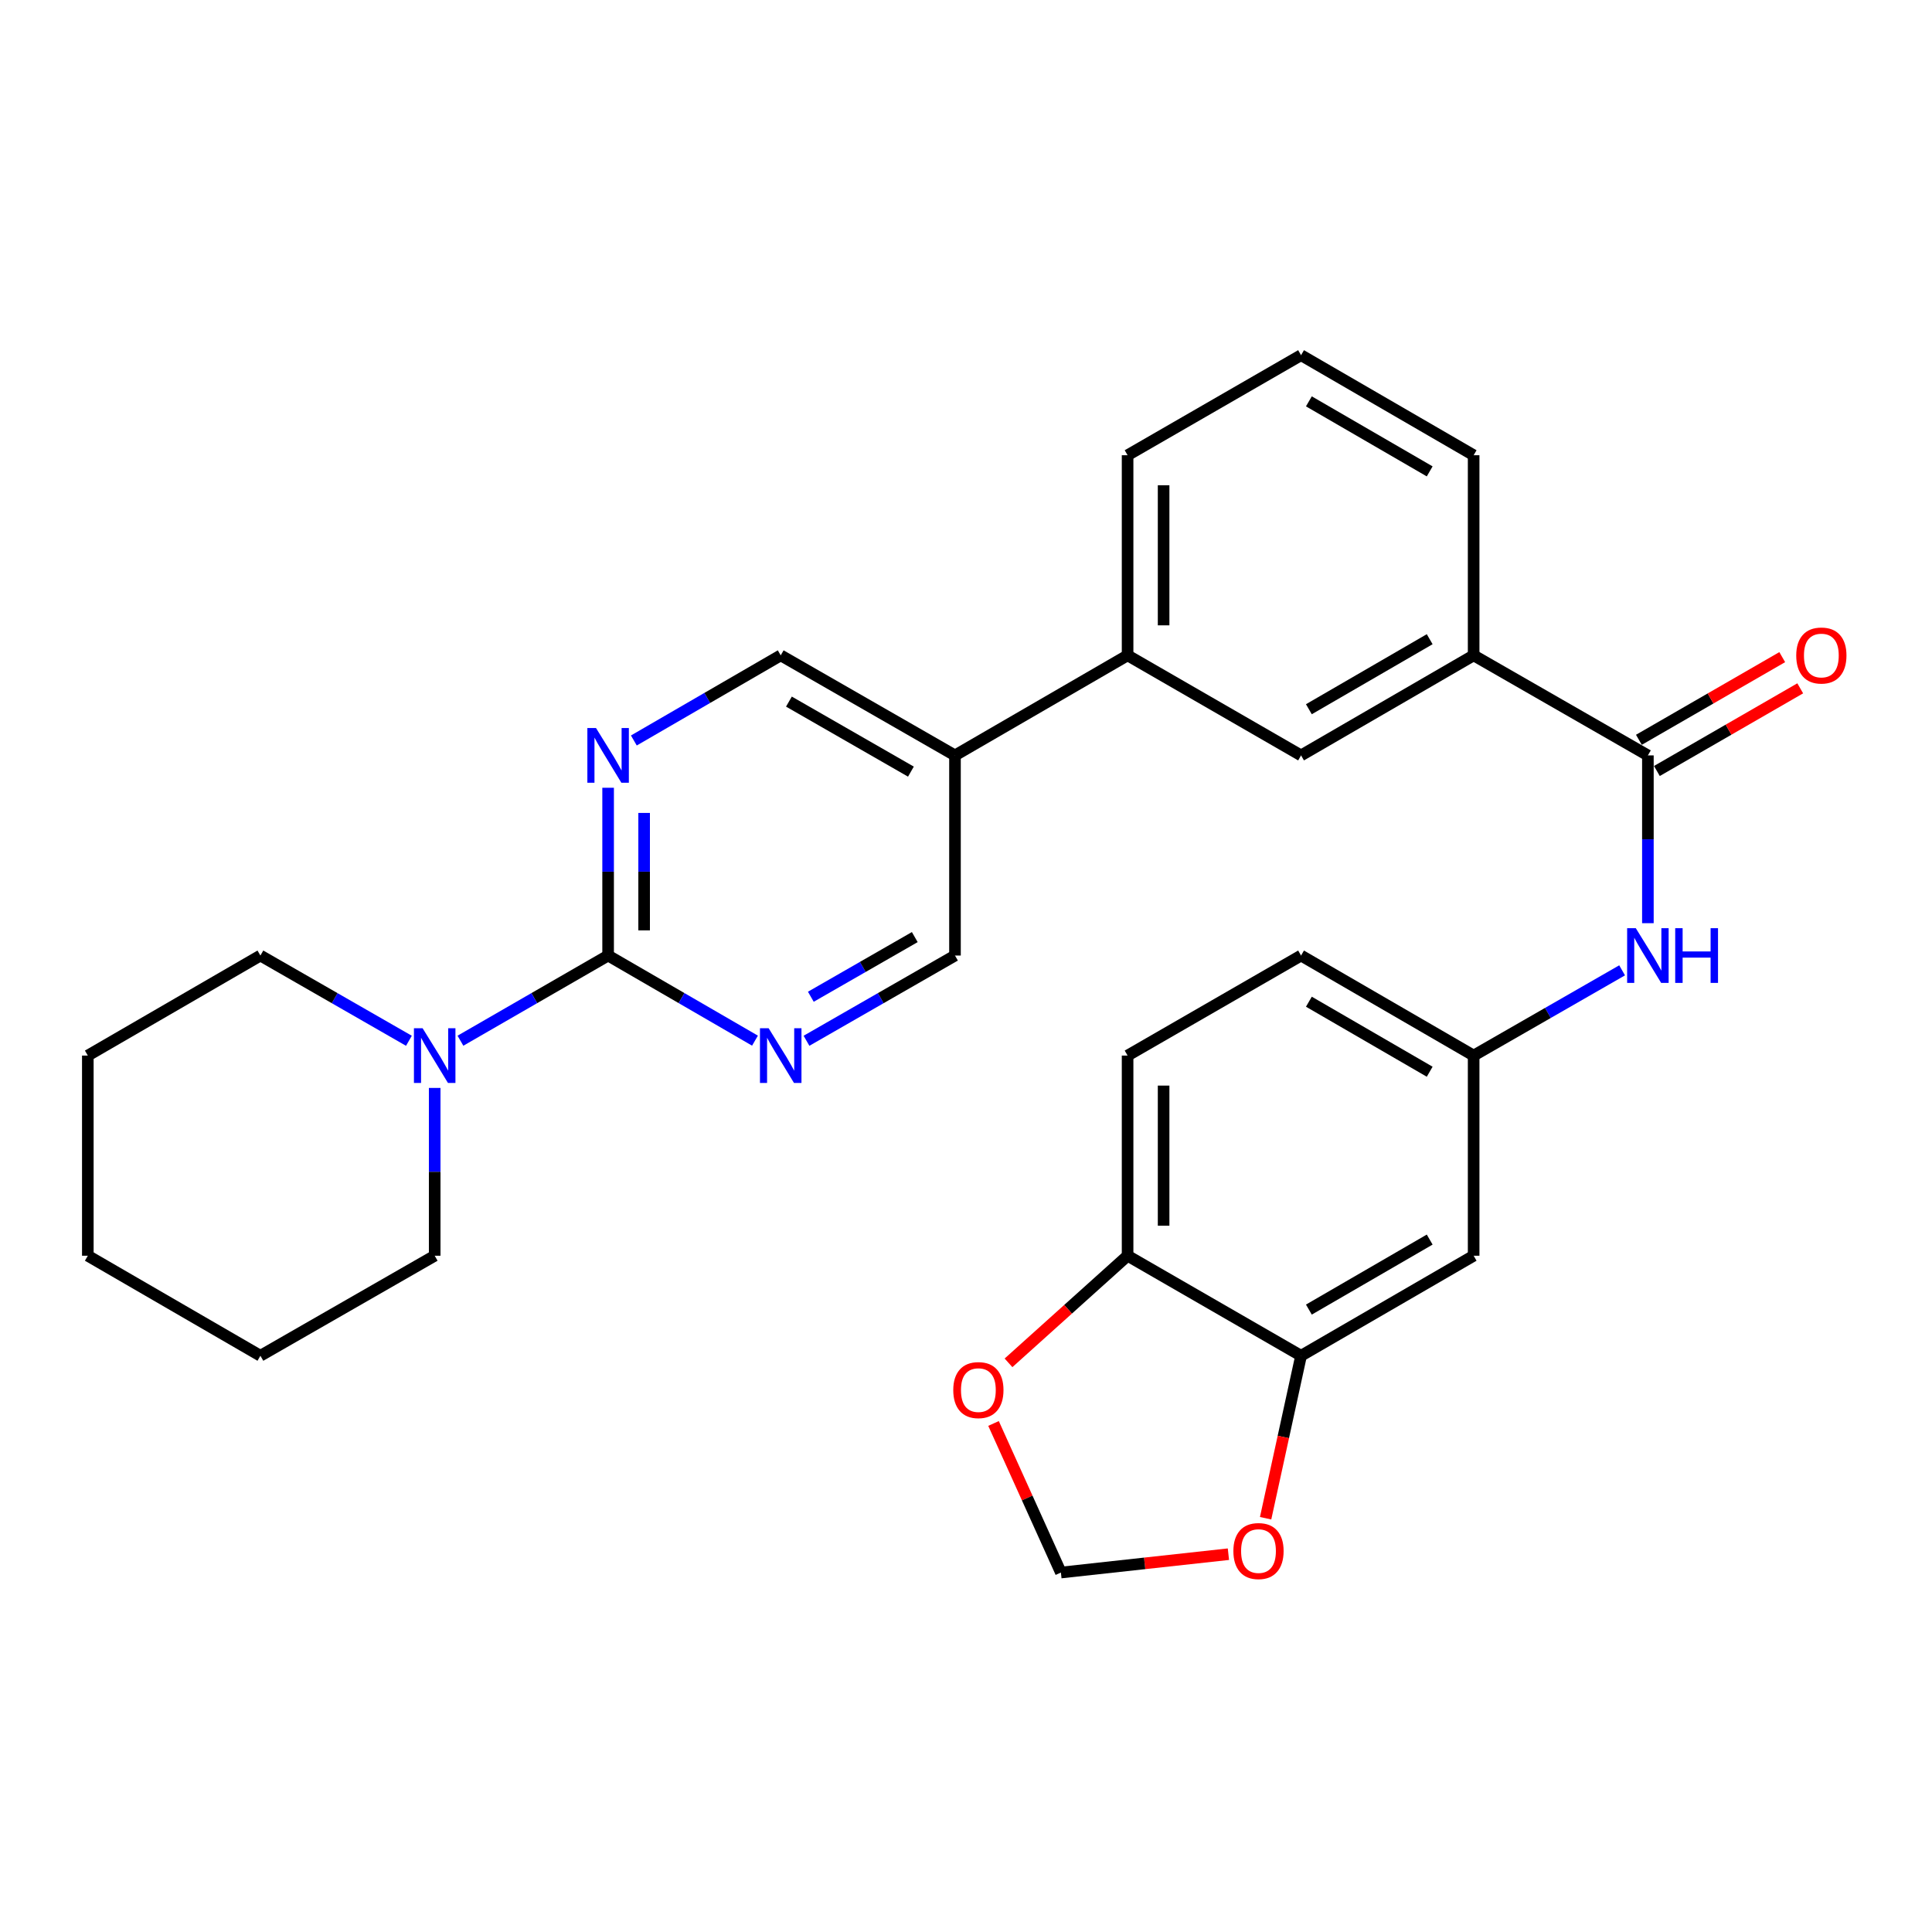 <?xml version='1.0' encoding='iso-8859-1'?>
<svg version='1.1' baseProfile='full'
              xmlns='http://www.w3.org/2000/svg'
                      xmlns:rdkit='http://www.rdkit.org/xml'
                      xmlns:xlink='http://www.w3.org/1999/xlink'
                  xml:space='preserve'
width='1000px' height='1000px' viewBox='0 0 1000 1000'>
<!-- END OF HEADER -->
<rect style='opacity:1.0;fill:#FFFFFF;stroke:none' width='1000' height='1000' x='0' y='0'> </rect>
<path class='bond-1' d='M 314.759,494.587 L 314.759,451.166' style='fill:none;fill-rule:evenodd;stroke:#000000;stroke-width:6px;stroke-linecap:butt;stroke-linejoin:miter;stroke-opacity:1' />
<path class='bond-1' d='M 314.759,451.166 L 314.759,407.745' style='fill:none;fill-rule:evenodd;stroke:#0000FF;stroke-width:6px;stroke-linecap:butt;stroke-linejoin:miter;stroke-opacity:1' />
<path class='bond-1' d='M 333.402,481.56 L 333.402,451.166' style='fill:none;fill-rule:evenodd;stroke:#000000;stroke-width:6px;stroke-linecap:butt;stroke-linejoin:miter;stroke-opacity:1' />
<path class='bond-1' d='M 333.402,451.166 L 333.402,420.771' style='fill:none;fill-rule:evenodd;stroke:#0000FF;stroke-width:6px;stroke-linecap:butt;stroke-linejoin:miter;stroke-opacity:1' />
<path class='bond-2' d='M 314.759,494.587 L 352.768,516.614' style='fill:none;fill-rule:evenodd;stroke:#000000;stroke-width:6px;stroke-linecap:butt;stroke-linejoin:miter;stroke-opacity:1' />
<path class='bond-2' d='M 352.768,516.614 L 390.778,538.642' style='fill:none;fill-rule:evenodd;stroke:#0000FF;stroke-width:6px;stroke-linecap:butt;stroke-linejoin:miter;stroke-opacity:1' />
<path class='bond-3' d='M 314.759,494.587 L 276.542,516.63' style='fill:none;fill-rule:evenodd;stroke:#000000;stroke-width:6px;stroke-linecap:butt;stroke-linejoin:miter;stroke-opacity:1' />
<path class='bond-3' d='M 276.542,516.63 L 238.325,538.673' style='fill:none;fill-rule:evenodd;stroke:#0000FF;stroke-width:6px;stroke-linecap:butt;stroke-linejoin:miter;stroke-opacity:1' />
<path class='bond-0' d='M 852.944,390.995 L 762.754,339.21' style='fill:none;fill-rule:evenodd;stroke:#000000;stroke-width:6px;stroke-linecap:butt;stroke-linejoin:miter;stroke-opacity:1' />
<path class='bond-4' d='M 852.944,390.995 L 852.944,434.416' style='fill:none;fill-rule:evenodd;stroke:#000000;stroke-width:6px;stroke-linecap:butt;stroke-linejoin:miter;stroke-opacity:1' />
<path class='bond-4' d='M 852.944,434.416 L 852.944,477.837' style='fill:none;fill-rule:evenodd;stroke:#0000FF;stroke-width:6px;stroke-linecap:butt;stroke-linejoin:miter;stroke-opacity:1' />
<path class='bond-18' d='M 857.601,399.07 L 894.698,377.673' style='fill:none;fill-rule:evenodd;stroke:#000000;stroke-width:6px;stroke-linecap:butt;stroke-linejoin:miter;stroke-opacity:1' />
<path class='bond-18' d='M 894.698,377.673 L 931.795,356.277' style='fill:none;fill-rule:evenodd;stroke:#FF0000;stroke-width:6px;stroke-linecap:butt;stroke-linejoin:miter;stroke-opacity:1' />
<path class='bond-18' d='M 848.287,382.921 L 885.384,361.524' style='fill:none;fill-rule:evenodd;stroke:#000000;stroke-width:6px;stroke-linecap:butt;stroke-linejoin:miter;stroke-opacity:1' />
<path class='bond-18' d='M 885.384,361.524 L 922.481,340.128' style='fill:none;fill-rule:evenodd;stroke:#FF0000;stroke-width:6px;stroke-linecap:butt;stroke-linejoin:miter;stroke-opacity:1' />
<path class='bond-14' d='M 328.081,383.273 L 366.09,361.242' style='fill:none;fill-rule:evenodd;stroke:#0000FF;stroke-width:6px;stroke-linecap:butt;stroke-linejoin:miter;stroke-opacity:1' />
<path class='bond-14' d='M 366.09,361.242 L 404.099,339.21' style='fill:none;fill-rule:evenodd;stroke:#000000;stroke-width:6px;stroke-linecap:butt;stroke-linejoin:miter;stroke-opacity:1' />
<path class='bond-15' d='M 417.439,538.704 L 455.869,516.646' style='fill:none;fill-rule:evenodd;stroke:#0000FF;stroke-width:6px;stroke-linecap:butt;stroke-linejoin:miter;stroke-opacity:1' />
<path class='bond-15' d='M 455.869,516.646 L 494.299,494.587' style='fill:none;fill-rule:evenodd;stroke:#000000;stroke-width:6px;stroke-linecap:butt;stroke-linejoin:miter;stroke-opacity:1' />
<path class='bond-15' d='M 419.688,515.918 L 446.588,500.477' style='fill:none;fill-rule:evenodd;stroke:#0000FF;stroke-width:6px;stroke-linecap:butt;stroke-linejoin:miter;stroke-opacity:1' />
<path class='bond-15' d='M 446.588,500.477 L 473.489,485.036' style='fill:none;fill-rule:evenodd;stroke:#000000;stroke-width:6px;stroke-linecap:butt;stroke-linejoin:miter;stroke-opacity:1' />
<path class='bond-21' d='M 224.994,563.112 L 224.994,606.538' style='fill:none;fill-rule:evenodd;stroke:#0000FF;stroke-width:6px;stroke-linecap:butt;stroke-linejoin:miter;stroke-opacity:1' />
<path class='bond-21' d='M 224.994,606.538 L 224.994,649.963' style='fill:none;fill-rule:evenodd;stroke:#000000;stroke-width:6px;stroke-linecap:butt;stroke-linejoin:miter;stroke-opacity:1' />
<path class='bond-22' d='M 211.654,538.705 L 173.219,516.646' style='fill:none;fill-rule:evenodd;stroke:#0000FF;stroke-width:6px;stroke-linecap:butt;stroke-linejoin:miter;stroke-opacity:1' />
<path class='bond-22' d='M 173.219,516.646 L 134.784,494.587' style='fill:none;fill-rule:evenodd;stroke:#000000;stroke-width:6px;stroke-linecap:butt;stroke-linejoin:miter;stroke-opacity:1' />
<path class='bond-13' d='M 839.604,502.245 L 801.179,524.303' style='fill:none;fill-rule:evenodd;stroke:#0000FF;stroke-width:6px;stroke-linecap:butt;stroke-linejoin:miter;stroke-opacity:1' />
<path class='bond-13' d='M 801.179,524.303 L 762.754,546.362' style='fill:none;fill-rule:evenodd;stroke:#000000;stroke-width:6px;stroke-linecap:butt;stroke-linejoin:miter;stroke-opacity:1' />
<path class='bond-5' d='M 673.425,701.738 L 762.754,649.963' style='fill:none;fill-rule:evenodd;stroke:#000000;stroke-width:6px;stroke-linecap:butt;stroke-linejoin:miter;stroke-opacity:1' />
<path class='bond-5' d='M 677.476,677.843 L 740.006,641.6' style='fill:none;fill-rule:evenodd;stroke:#000000;stroke-width:6px;stroke-linecap:butt;stroke-linejoin:miter;stroke-opacity:1' />
<path class='bond-12' d='M 673.425,701.738 L 664.253,743.787' style='fill:none;fill-rule:evenodd;stroke:#000000;stroke-width:6px;stroke-linecap:butt;stroke-linejoin:miter;stroke-opacity:1' />
<path class='bond-12' d='M 664.253,743.787 L 655.082,785.836' style='fill:none;fill-rule:evenodd;stroke:#FF0000;stroke-width:6px;stroke-linecap:butt;stroke-linejoin:miter;stroke-opacity:1' />
<path class='bond-32' d='M 673.425,701.738 L 583.639,649.963' style='fill:none;fill-rule:evenodd;stroke:#000000;stroke-width:6px;stroke-linecap:butt;stroke-linejoin:miter;stroke-opacity:1' />
<path class='bond-6' d='M 762.754,339.21 L 673.425,390.995' style='fill:none;fill-rule:evenodd;stroke:#000000;stroke-width:6px;stroke-linecap:butt;stroke-linejoin:miter;stroke-opacity:1' />
<path class='bond-6' d='M 740.005,330.849 L 677.474,367.099' style='fill:none;fill-rule:evenodd;stroke:#000000;stroke-width:6px;stroke-linecap:butt;stroke-linejoin:miter;stroke-opacity:1' />
<path class='bond-31' d='M 762.754,339.21 L 762.754,235.629' style='fill:none;fill-rule:evenodd;stroke:#000000;stroke-width:6px;stroke-linecap:butt;stroke-linejoin:miter;stroke-opacity:1' />
<path class='bond-7' d='M 494.299,390.995 L 494.299,494.587' style='fill:none;fill-rule:evenodd;stroke:#000000;stroke-width:6px;stroke-linecap:butt;stroke-linejoin:miter;stroke-opacity:1' />
<path class='bond-10' d='M 494.299,390.995 L 583.639,339.21' style='fill:none;fill-rule:evenodd;stroke:#000000;stroke-width:6px;stroke-linecap:butt;stroke-linejoin:miter;stroke-opacity:1' />
<path class='bond-29' d='M 494.299,390.995 L 404.099,339.21' style='fill:none;fill-rule:evenodd;stroke:#000000;stroke-width:6px;stroke-linecap:butt;stroke-linejoin:miter;stroke-opacity:1' />
<path class='bond-29' d='M 471.487,399.395 L 408.347,363.145' style='fill:none;fill-rule:evenodd;stroke:#000000;stroke-width:6px;stroke-linecap:butt;stroke-linejoin:miter;stroke-opacity:1' />
<path class='bond-8' d='M 762.754,649.963 L 762.754,546.362' style='fill:none;fill-rule:evenodd;stroke:#000000;stroke-width:6px;stroke-linecap:butt;stroke-linejoin:miter;stroke-opacity:1' />
<path class='bond-9' d='M 673.425,390.995 L 583.639,339.21' style='fill:none;fill-rule:evenodd;stroke:#000000;stroke-width:6px;stroke-linecap:butt;stroke-linejoin:miter;stroke-opacity:1' />
<path class='bond-24' d='M 583.639,339.21 L 583.639,235.629' style='fill:none;fill-rule:evenodd;stroke:#000000;stroke-width:6px;stroke-linecap:butt;stroke-linejoin:miter;stroke-opacity:1' />
<path class='bond-24' d='M 602.282,323.673 L 602.282,251.166' style='fill:none;fill-rule:evenodd;stroke:#000000;stroke-width:6px;stroke-linecap:butt;stroke-linejoin:miter;stroke-opacity:1' />
<path class='bond-11' d='M 583.639,649.963 L 583.639,546.362' style='fill:none;fill-rule:evenodd;stroke:#000000;stroke-width:6px;stroke-linecap:butt;stroke-linejoin:miter;stroke-opacity:1' />
<path class='bond-11' d='M 602.282,634.423 L 602.282,561.902' style='fill:none;fill-rule:evenodd;stroke:#000000;stroke-width:6px;stroke-linecap:butt;stroke-linejoin:miter;stroke-opacity:1' />
<path class='bond-16' d='M 583.639,649.963 L 552.821,677.682' style='fill:none;fill-rule:evenodd;stroke:#000000;stroke-width:6px;stroke-linecap:butt;stroke-linejoin:miter;stroke-opacity:1' />
<path class='bond-16' d='M 552.821,677.682 L 522.003,705.4' style='fill:none;fill-rule:evenodd;stroke:#FF0000;stroke-width:6px;stroke-linecap:butt;stroke-linejoin:miter;stroke-opacity:1' />
<path class='bond-17' d='M 635.823,804.447 L 592.471,809.197' style='fill:none;fill-rule:evenodd;stroke:#FF0000;stroke-width:6px;stroke-linecap:butt;stroke-linejoin:miter;stroke-opacity:1' />
<path class='bond-17' d='M 592.471,809.197 L 549.119,813.947' style='fill:none;fill-rule:evenodd;stroke:#000000;stroke-width:6px;stroke-linecap:butt;stroke-linejoin:miter;stroke-opacity:1' />
<path class='bond-20' d='M 762.754,546.362 L 673.425,494.587' style='fill:none;fill-rule:evenodd;stroke:#000000;stroke-width:6px;stroke-linecap:butt;stroke-linejoin:miter;stroke-opacity:1' />
<path class='bond-20' d='M 740.006,554.725 L 677.476,518.482' style='fill:none;fill-rule:evenodd;stroke:#000000;stroke-width:6px;stroke-linecap:butt;stroke-linejoin:miter;stroke-opacity:1' />
<path class='bond-33' d='M 514.248,736.781 L 531.684,775.364' style='fill:none;fill-rule:evenodd;stroke:#FF0000;stroke-width:6px;stroke-linecap:butt;stroke-linejoin:miter;stroke-opacity:1' />
<path class='bond-33' d='M 531.684,775.364 L 549.119,813.947' style='fill:none;fill-rule:evenodd;stroke:#000000;stroke-width:6px;stroke-linecap:butt;stroke-linejoin:miter;stroke-opacity:1' />
<path class='bond-19' d='M 583.639,546.362 L 673.425,494.587' style='fill:none;fill-rule:evenodd;stroke:#000000;stroke-width:6px;stroke-linecap:butt;stroke-linejoin:miter;stroke-opacity:1' />
<path class='bond-27' d='M 224.994,649.963 L 134.784,701.738' style='fill:none;fill-rule:evenodd;stroke:#000000;stroke-width:6px;stroke-linecap:butt;stroke-linejoin:miter;stroke-opacity:1' />
<path class='bond-26' d='M 134.784,494.587 L 45.455,546.362' style='fill:none;fill-rule:evenodd;stroke:#000000;stroke-width:6px;stroke-linecap:butt;stroke-linejoin:miter;stroke-opacity:1' />
<path class='bond-23' d='M 762.754,235.629 L 673.425,183.843' style='fill:none;fill-rule:evenodd;stroke:#000000;stroke-width:6px;stroke-linecap:butt;stroke-linejoin:miter;stroke-opacity:1' />
<path class='bond-23' d='M 740.005,243.99 L 677.474,207.74' style='fill:none;fill-rule:evenodd;stroke:#000000;stroke-width:6px;stroke-linecap:butt;stroke-linejoin:miter;stroke-opacity:1' />
<path class='bond-25' d='M 583.639,235.629 L 673.425,183.843' style='fill:none;fill-rule:evenodd;stroke:#000000;stroke-width:6px;stroke-linecap:butt;stroke-linejoin:miter;stroke-opacity:1' />
<path class='bond-28' d='M 45.455,546.362 L 45.455,649.963' style='fill:none;fill-rule:evenodd;stroke:#000000;stroke-width:6px;stroke-linecap:butt;stroke-linejoin:miter;stroke-opacity:1' />
<path class='bond-30' d='M 134.784,701.738 L 45.455,649.963' style='fill:none;fill-rule:evenodd;stroke:#000000;stroke-width:6px;stroke-linecap:butt;stroke-linejoin:miter;stroke-opacity:1' />
<path  class='atom-2' d='M 308.499 376.835
L 317.779 391.835
Q 318.699 393.315, 320.179 395.995
Q 321.659 398.675, 321.739 398.835
L 321.739 376.835
L 325.499 376.835
L 325.499 405.155
L 321.619 405.155
L 311.659 388.755
Q 310.499 386.835, 309.259 384.635
Q 308.059 382.435, 307.699 381.755
L 307.699 405.155
L 304.019 405.155
L 304.019 376.835
L 308.499 376.835
' fill='#0000FF'/>
<path  class='atom-3' d='M 397.839 532.202
L 407.119 547.202
Q 408.039 548.682, 409.519 551.362
Q 410.999 554.042, 411.079 554.202
L 411.079 532.202
L 414.839 532.202
L 414.839 560.522
L 410.959 560.522
L 400.999 544.122
Q 399.839 542.202, 398.599 540.002
Q 397.399 537.802, 397.039 537.122
L 397.039 560.522
L 393.359 560.522
L 393.359 532.202
L 397.839 532.202
' fill='#0000FF'/>
<path  class='atom-4' d='M 218.734 532.202
L 228.014 547.202
Q 228.934 548.682, 230.414 551.362
Q 231.894 554.042, 231.974 554.202
L 231.974 532.202
L 235.734 532.202
L 235.734 560.522
L 231.854 560.522
L 221.894 544.122
Q 220.734 542.202, 219.494 540.002
Q 218.294 537.802, 217.934 537.122
L 217.934 560.522
L 214.254 560.522
L 214.254 532.202
L 218.734 532.202
' fill='#0000FF'/>
<path  class='atom-5' d='M 846.684 480.427
L 855.964 495.427
Q 856.884 496.907, 858.364 499.587
Q 859.844 502.267, 859.924 502.427
L 859.924 480.427
L 863.684 480.427
L 863.684 508.747
L 859.804 508.747
L 849.844 492.347
Q 848.684 490.427, 847.444 488.227
Q 846.244 486.027, 845.884 485.347
L 845.884 508.747
L 842.204 508.747
L 842.204 480.427
L 846.684 480.427
' fill='#0000FF'/>
<path  class='atom-5' d='M 867.084 480.427
L 870.924 480.427
L 870.924 492.467
L 885.404 492.467
L 885.404 480.427
L 889.244 480.427
L 889.244 508.747
L 885.404 508.747
L 885.404 495.667
L 870.924 495.667
L 870.924 508.747
L 867.084 508.747
L 867.084 480.427
' fill='#0000FF'/>
<path  class='atom-13' d='M 638.395 802.821
Q 638.395 796.021, 641.755 792.221
Q 645.115 788.421, 651.395 788.421
Q 657.675 788.421, 661.035 792.221
Q 664.395 796.021, 664.395 802.821
Q 664.395 809.701, 660.995 813.621
Q 657.595 817.501, 651.395 817.501
Q 645.155 817.501, 641.755 813.621
Q 638.395 809.741, 638.395 802.821
M 651.395 814.301
Q 655.715 814.301, 658.035 811.421
Q 660.395 808.501, 660.395 802.821
Q 660.395 797.261, 658.035 794.461
Q 655.715 791.621, 651.395 791.621
Q 647.075 791.621, 644.715 794.421
Q 642.395 797.221, 642.395 802.821
Q 642.395 808.541, 644.715 811.421
Q 647.075 814.301, 651.395 814.301
' fill='#FF0000'/>
<path  class='atom-17' d='M 493.406 719.508
Q 493.406 712.708, 496.766 708.908
Q 500.126 705.108, 506.406 705.108
Q 512.686 705.108, 516.046 708.908
Q 519.406 712.708, 519.406 719.508
Q 519.406 726.388, 516.006 730.308
Q 512.606 734.188, 506.406 734.188
Q 500.166 734.188, 496.766 730.308
Q 493.406 726.428, 493.406 719.508
M 506.406 730.988
Q 510.726 730.988, 513.046 728.108
Q 515.406 725.188, 515.406 719.508
Q 515.406 713.948, 513.046 711.148
Q 510.726 708.308, 506.406 708.308
Q 502.086 708.308, 499.726 711.108
Q 497.406 713.908, 497.406 719.508
Q 497.406 725.228, 499.726 728.108
Q 502.086 730.988, 506.406 730.988
' fill='#FF0000'/>
<path  class='atom-19' d='M 929.729 339.29
Q 929.729 332.49, 933.089 328.69
Q 936.449 324.89, 942.729 324.89
Q 949.009 324.89, 952.369 328.69
Q 955.729 332.49, 955.729 339.29
Q 955.729 346.17, 952.329 350.09
Q 948.929 353.97, 942.729 353.97
Q 936.489 353.97, 933.089 350.09
Q 929.729 346.21, 929.729 339.29
M 942.729 350.77
Q 947.049 350.77, 949.369 347.89
Q 951.729 344.97, 951.729 339.29
Q 951.729 333.73, 949.369 330.93
Q 947.049 328.09, 942.729 328.09
Q 938.409 328.09, 936.049 330.89
Q 933.729 333.69, 933.729 339.29
Q 933.729 345.01, 936.049 347.89
Q 938.409 350.77, 942.729 350.77
' fill='#FF0000'/>
</svg>
